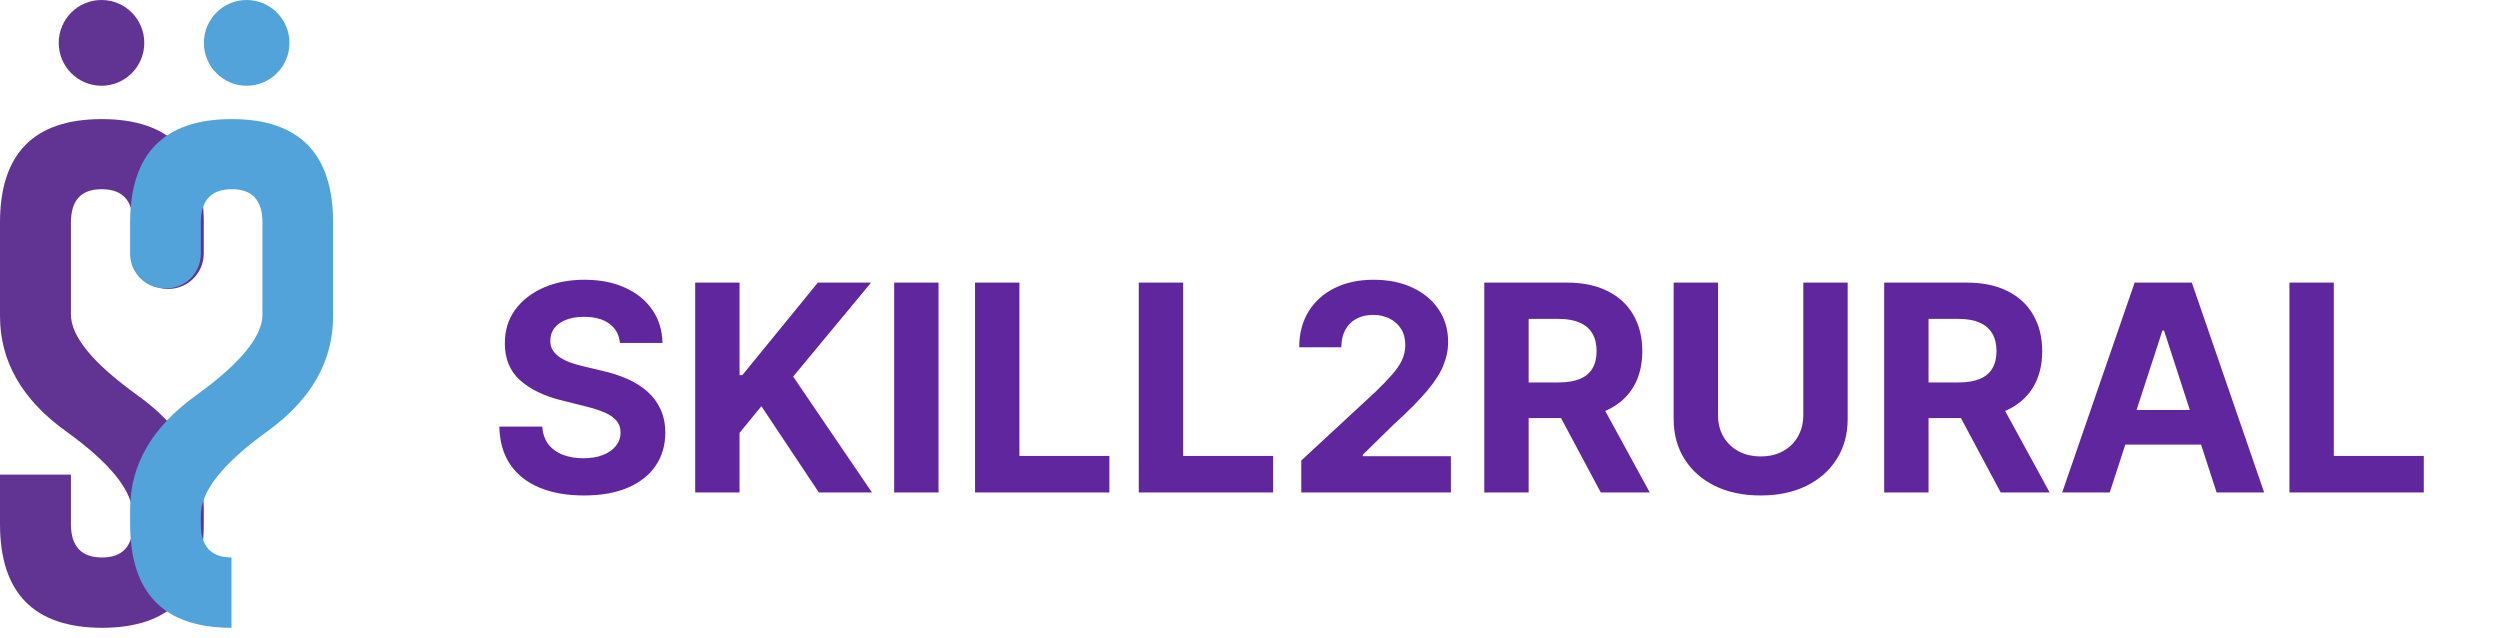<svg width="188" height="48" viewBox="0 0 188 48" fill="none" xmlns="http://www.w3.org/2000/svg">
<path d="M5.334 35.688V39.409C5.334 41.084 6.113 41.922 7.671 41.922C9.217 41.922 9.99 41.084 9.99 39.409V38.729C9.99 36.941 8.325 34.85 4.995 32.457C1.665 30.077 -3.93061e-06 27.18 0 23.767V16.74C0 11.551 2.551 8.957 7.653 8.957C12.767 8.957 15.324 11.551 15.324 16.74V19.054C15.324 19.763 15.043 20.443 14.543 20.944C14.043 21.446 13.364 21.727 12.657 21.727C11.949 21.727 11.271 21.446 10.771 20.944C10.271 20.443 9.99 19.763 9.99 19.054V16.74C9.99 15.078 9.217 14.24 7.671 14.228H7.634C6.101 14.228 5.334 15.065 5.334 16.74V23.654C5.334 25.304 6.999 27.325 10.329 29.718C13.659 32.098 15.324 34.951 15.324 38.276V39.409C15.324 44.611 12.773 47.211 7.671 47.211C2.557 47.199 5.06585e-06 44.598 8.99647e-06 39.409V35.688L5.334 35.688Z" fill="#613393"/>
<path d="M17.409 41.922C15.869 41.922 15.1 41.084 15.1 39.409V38.729C15.1 36.941 16.758 34.85 20.075 32.457C23.391 30.077 25.05 27.18 25.05 23.767V16.74C25.05 11.551 22.509 8.957 17.427 8.957C12.333 8.957 9.786 11.551 9.786 16.74V19.135C9.801 19.827 10.089 20.485 10.587 20.964C11.085 21.443 11.753 21.704 12.443 21.69C13.133 21.704 13.801 21.443 14.299 20.964C14.797 20.485 15.085 19.827 15.1 19.135V16.74C15.1 15.078 15.869 14.24 17.409 14.228H17.446C18.973 14.228 19.737 15.065 19.737 16.74V23.654C19.737 25.304 18.078 27.325 14.762 29.718C11.445 32.098 9.786 34.951 9.786 38.276V39.409C9.786 44.611 12.327 47.211 17.409 47.211" fill="#51A3DA"/>
<path d="M18.55 6.448C20.326 6.448 21.766 5.005 21.766 3.224C21.766 1.443 20.326 0 18.55 0C16.773 0 15.333 1.443 15.333 3.224C15.333 5.005 16.773 6.448 18.55 6.448Z" fill="#51A3DA"/>
<path d="M7.634 6.448C9.41 6.448 10.851 5.005 10.851 3.224C10.851 1.443 9.41 0 7.634 0C5.857 0 4.417 1.443 4.417 3.224C4.417 5.005 5.857 6.448 7.634 6.448Z" fill="#613393"/>
<path d="M46.62 25.791C46.559 25.17 46.294 24.687 45.826 24.343C45.359 23.998 44.724 23.826 43.923 23.826C43.378 23.826 42.919 23.903 42.543 24.058C42.168 24.206 41.881 24.415 41.68 24.682C41.485 24.949 41.387 25.252 41.387 25.591C41.377 25.874 41.436 26.12 41.565 26.331C41.698 26.542 41.881 26.724 42.112 26.878C42.343 27.027 42.61 27.158 42.913 27.271C43.216 27.379 43.54 27.471 43.884 27.549L45.302 27.888C45.991 28.042 46.623 28.247 47.198 28.504C47.773 28.761 48.272 29.077 48.693 29.452C49.114 29.827 49.441 30.269 49.672 30.777C49.908 31.286 50.029 31.869 50.034 32.527C50.029 33.493 49.782 34.33 49.294 35.039C48.811 35.743 48.113 36.29 47.198 36.681C46.289 37.066 45.192 37.259 43.907 37.259C42.633 37.259 41.524 37.063 40.578 36.673C39.638 36.282 38.903 35.705 38.374 34.939C37.85 34.168 37.575 33.215 37.55 32.08H40.779C40.815 32.609 40.966 33.051 41.233 33.405C41.506 33.755 41.868 34.019 42.32 34.199C42.777 34.374 43.294 34.461 43.869 34.461C44.434 34.461 44.925 34.379 45.341 34.215C45.762 34.05 46.088 33.822 46.32 33.529C46.551 33.236 46.666 32.899 46.666 32.519C46.666 32.165 46.561 31.867 46.35 31.625C46.145 31.384 45.842 31.178 45.441 31.009C45.045 30.839 44.56 30.685 43.984 30.546L42.266 30.115C40.935 29.791 39.885 29.285 39.114 28.597C38.343 27.908 37.961 26.981 37.966 25.815C37.961 24.859 38.215 24.024 38.729 23.31C39.248 22.596 39.959 22.038 40.863 21.638C41.768 21.237 42.795 21.037 43.946 21.037C45.117 21.037 46.14 21.237 47.013 21.638C47.892 22.038 48.575 22.596 49.063 23.31C49.551 24.024 49.803 24.851 49.818 25.791H46.62ZM52.279 37.035V21.252H55.615V28.211H55.824L61.503 21.252H65.503L59.646 28.319L65.572 37.035H61.58L57.257 30.546L55.615 32.55V37.035H52.279ZM70.578 21.252V37.035H67.241V21.252H70.578ZM73.323 37.035V21.252H76.66V34.284H83.426V37.035H73.323ZM85.636 37.035V21.252H88.973V34.284H95.739V37.035H85.636ZM97.856 37.035V34.631L103.474 29.429C103.952 28.966 104.353 28.55 104.676 28.18C105.005 27.811 105.254 27.448 105.424 27.094C105.594 26.734 105.678 26.346 105.678 25.93C105.678 25.468 105.573 25.07 105.362 24.736C105.152 24.397 104.864 24.137 104.499 23.957C104.134 23.772 103.721 23.68 103.258 23.68C102.776 23.68 102.354 23.777 101.995 23.973C101.635 24.168 101.358 24.448 101.162 24.813C100.967 25.177 100.869 25.612 100.869 26.115H97.702C97.702 25.082 97.936 24.186 98.403 23.426C98.871 22.665 99.526 22.077 100.369 21.661C101.211 21.245 102.182 21.037 103.282 21.037C104.412 21.037 105.396 21.237 106.233 21.638C107.076 22.033 107.731 22.583 108.198 23.287C108.666 23.991 108.9 24.797 108.9 25.707C108.9 26.303 108.781 26.891 108.545 27.471C108.314 28.052 107.9 28.697 107.304 29.406C106.708 30.11 105.868 30.955 104.784 31.941L102.48 34.199V34.307H109.108V37.035H97.856ZM111.618 37.035V21.252H117.845C119.037 21.252 120.054 21.466 120.897 21.892C121.744 22.313 122.389 22.912 122.831 23.688C123.278 24.458 123.501 25.365 123.501 26.408C123.501 27.456 123.275 28.358 122.823 29.113C122.371 29.863 121.716 30.439 120.858 30.839C120.005 31.24 118.973 31.44 117.76 31.44H113.591V28.759H117.221C117.858 28.759 118.387 28.671 118.808 28.496C119.229 28.322 119.543 28.06 119.748 27.71C119.959 27.361 120.064 26.927 120.064 26.408C120.064 25.884 119.959 25.442 119.748 25.082C119.543 24.723 119.227 24.451 118.8 24.266C118.379 24.076 117.847 23.98 117.205 23.98H114.955V37.035H111.618ZM120.141 29.853L124.064 37.035H120.38L116.542 29.853H120.141ZM135.608 21.252H138.945V31.502C138.945 32.653 138.67 33.66 138.12 34.523C137.576 35.386 136.813 36.059 135.832 36.542C134.85 37.02 133.707 37.259 132.402 37.259C131.092 37.259 129.946 37.02 128.965 36.542C127.984 36.059 127.221 35.386 126.676 34.523C126.132 33.66 125.859 32.653 125.859 31.502V21.252H129.196V31.217C129.196 31.818 129.327 32.352 129.589 32.82C129.857 33.287 130.232 33.655 130.715 33.922C131.197 34.189 131.76 34.322 132.402 34.322C133.05 34.322 133.612 34.189 134.09 33.922C134.573 33.655 134.945 33.287 135.207 32.82C135.475 32.352 135.608 31.818 135.608 31.217V21.252ZM141.69 37.035V21.252H147.917C149.109 21.252 150.126 21.466 150.969 21.892C151.817 22.313 152.461 22.912 152.903 23.688C153.35 24.458 153.574 25.365 153.574 26.408C153.574 27.456 153.348 28.358 152.896 29.113C152.443 29.863 151.788 30.439 150.93 30.839C150.078 31.24 149.045 31.44 147.832 31.44H143.663V28.759H147.293C147.93 28.759 148.459 28.671 148.881 28.496C149.302 28.322 149.615 28.06 149.821 27.71C150.031 27.361 150.137 26.927 150.137 26.408C150.137 25.884 150.031 25.442 149.821 25.082C149.615 24.723 149.299 24.451 148.873 24.266C148.452 24.076 147.92 23.98 147.278 23.98H145.027V37.035H141.69ZM150.214 29.853L154.136 37.035H150.453L146.615 29.853H150.214ZM158.652 37.035H155.076L160.525 21.252H164.825L170.266 37.035H166.69L162.737 24.859H162.613L158.652 37.035ZM158.429 30.831H166.875V33.436H158.429V30.831ZM172.165 37.035V21.252H175.502V34.284H182.269V37.035H172.165Z" fill="#60269E"/>
</svg>
